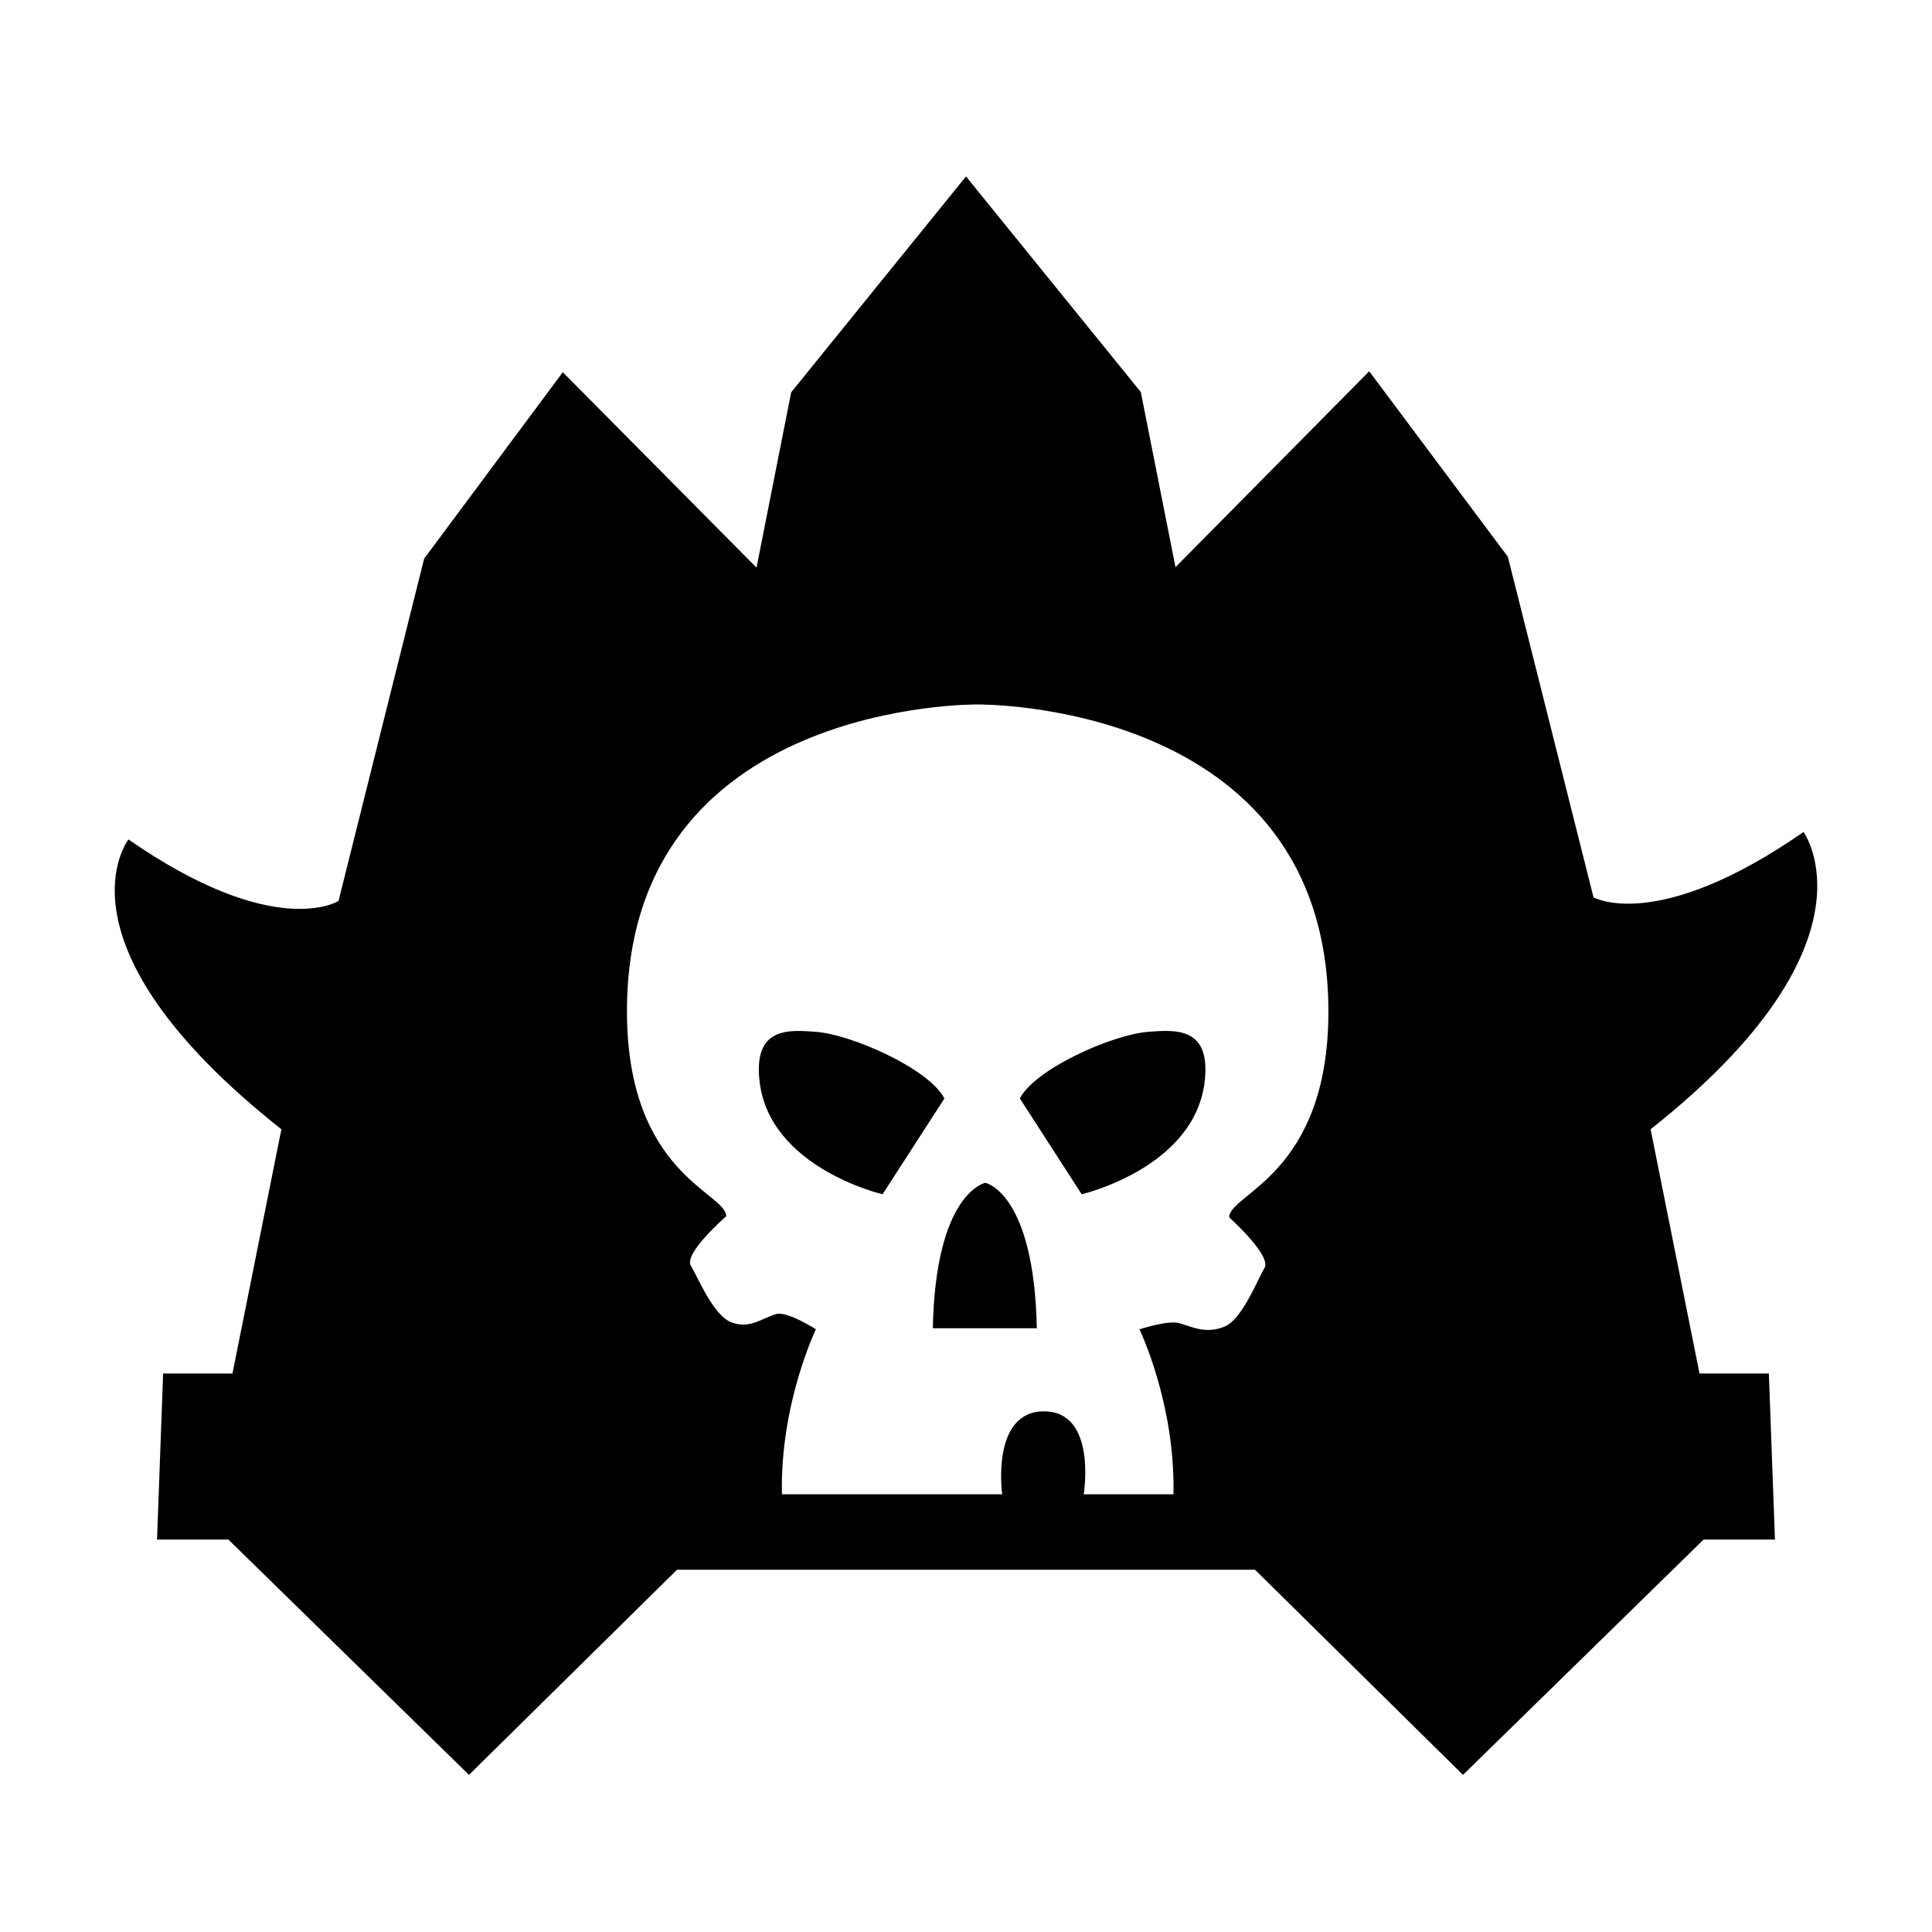 <?xml version="1.0" encoding="UTF-8"?>
<!DOCTYPE svg  PUBLIC '-//W3C//DTD SVG 1.1//EN'  'http://www.w3.org/Graphics/SVG/1.1/DTD/svg11.dtd'>

<svg fill="#000000" width="800px" height="800px" viewBox="0 0 128 128" enable-background="new 0 0 128 128" version="1.1" xml:space="preserve" xmlns="http://www.w3.org/2000/svg">
	<path d="m64 11.689l11.582 14.286 2.297 11.601 12.834-12.978 9.186 12.289 5.674 22.559s4.188 2.431 13.915-4.324c0 0 5.404 7.401-10.132 19.695l3.242 16.183h4.593l0.405 11h-4.728l-15.941 15.59-13.779-13.59h-38.296l-13.78 13.59-15.941-15.59h-4.728l0.405-11h4.593l3.242-16.182c-15.535-12.294-10.131-19.203-10.131-19.203 9.727 6.755 13.915 4.078 13.915 4.078l5.674-22.682 9.186-12.351 12.834 12.947 2.297-11.617 11.582-14.301zm7.8 87.311h5.944c0.135-6-2.252-10.929-2.252-10.929s1.9-0.623 2.636-0.408c0.969 0.282 1.732 0.703 2.947 0.252 1.216-0.45 2.207-3.097 2.702-3.908s-2.342-3.357-2.342-3.357c0-1.576 6.575-2.818 6.575-13.626 0-20.624-23.236-20.351-23.236-20.351s-23.236-0.302-23.236 20.322c0 10.808 6.575 12.007 6.575 13.584 0 0-2.837 2.469-2.342 3.279 0.495 0.811 1.486 3.306 2.702 3.756s1.979-0.271 2.947-0.553c0.736-0.215 2.636 1.009 2.636 1.009s-2.385 4.93-2.25 10.93h14.59s-0.766-5.494 2.769-5.494 2.635 5.494 2.635 5.494zm-4.233-26.226l4.098 6.349s7.499-1.742 8.151-7.498c0.405-3.58-1.897-3.405-3.738-3.265-2.363 0.181-7.475 2.433-8.511 4.414zm-13.508-4.413c-1.841-0.14-4.143-0.315-3.738 3.265 0.652 5.756 8.151 7.498 8.151 7.498l4.098-6.349c-1.036-1.982-6.148-4.234-8.511-4.414zm11.222 10.002s-3.299 0.637-3.479 9.637h6.889c-0.179-9-3.41-9.637-3.41-9.637z"/>
</svg>